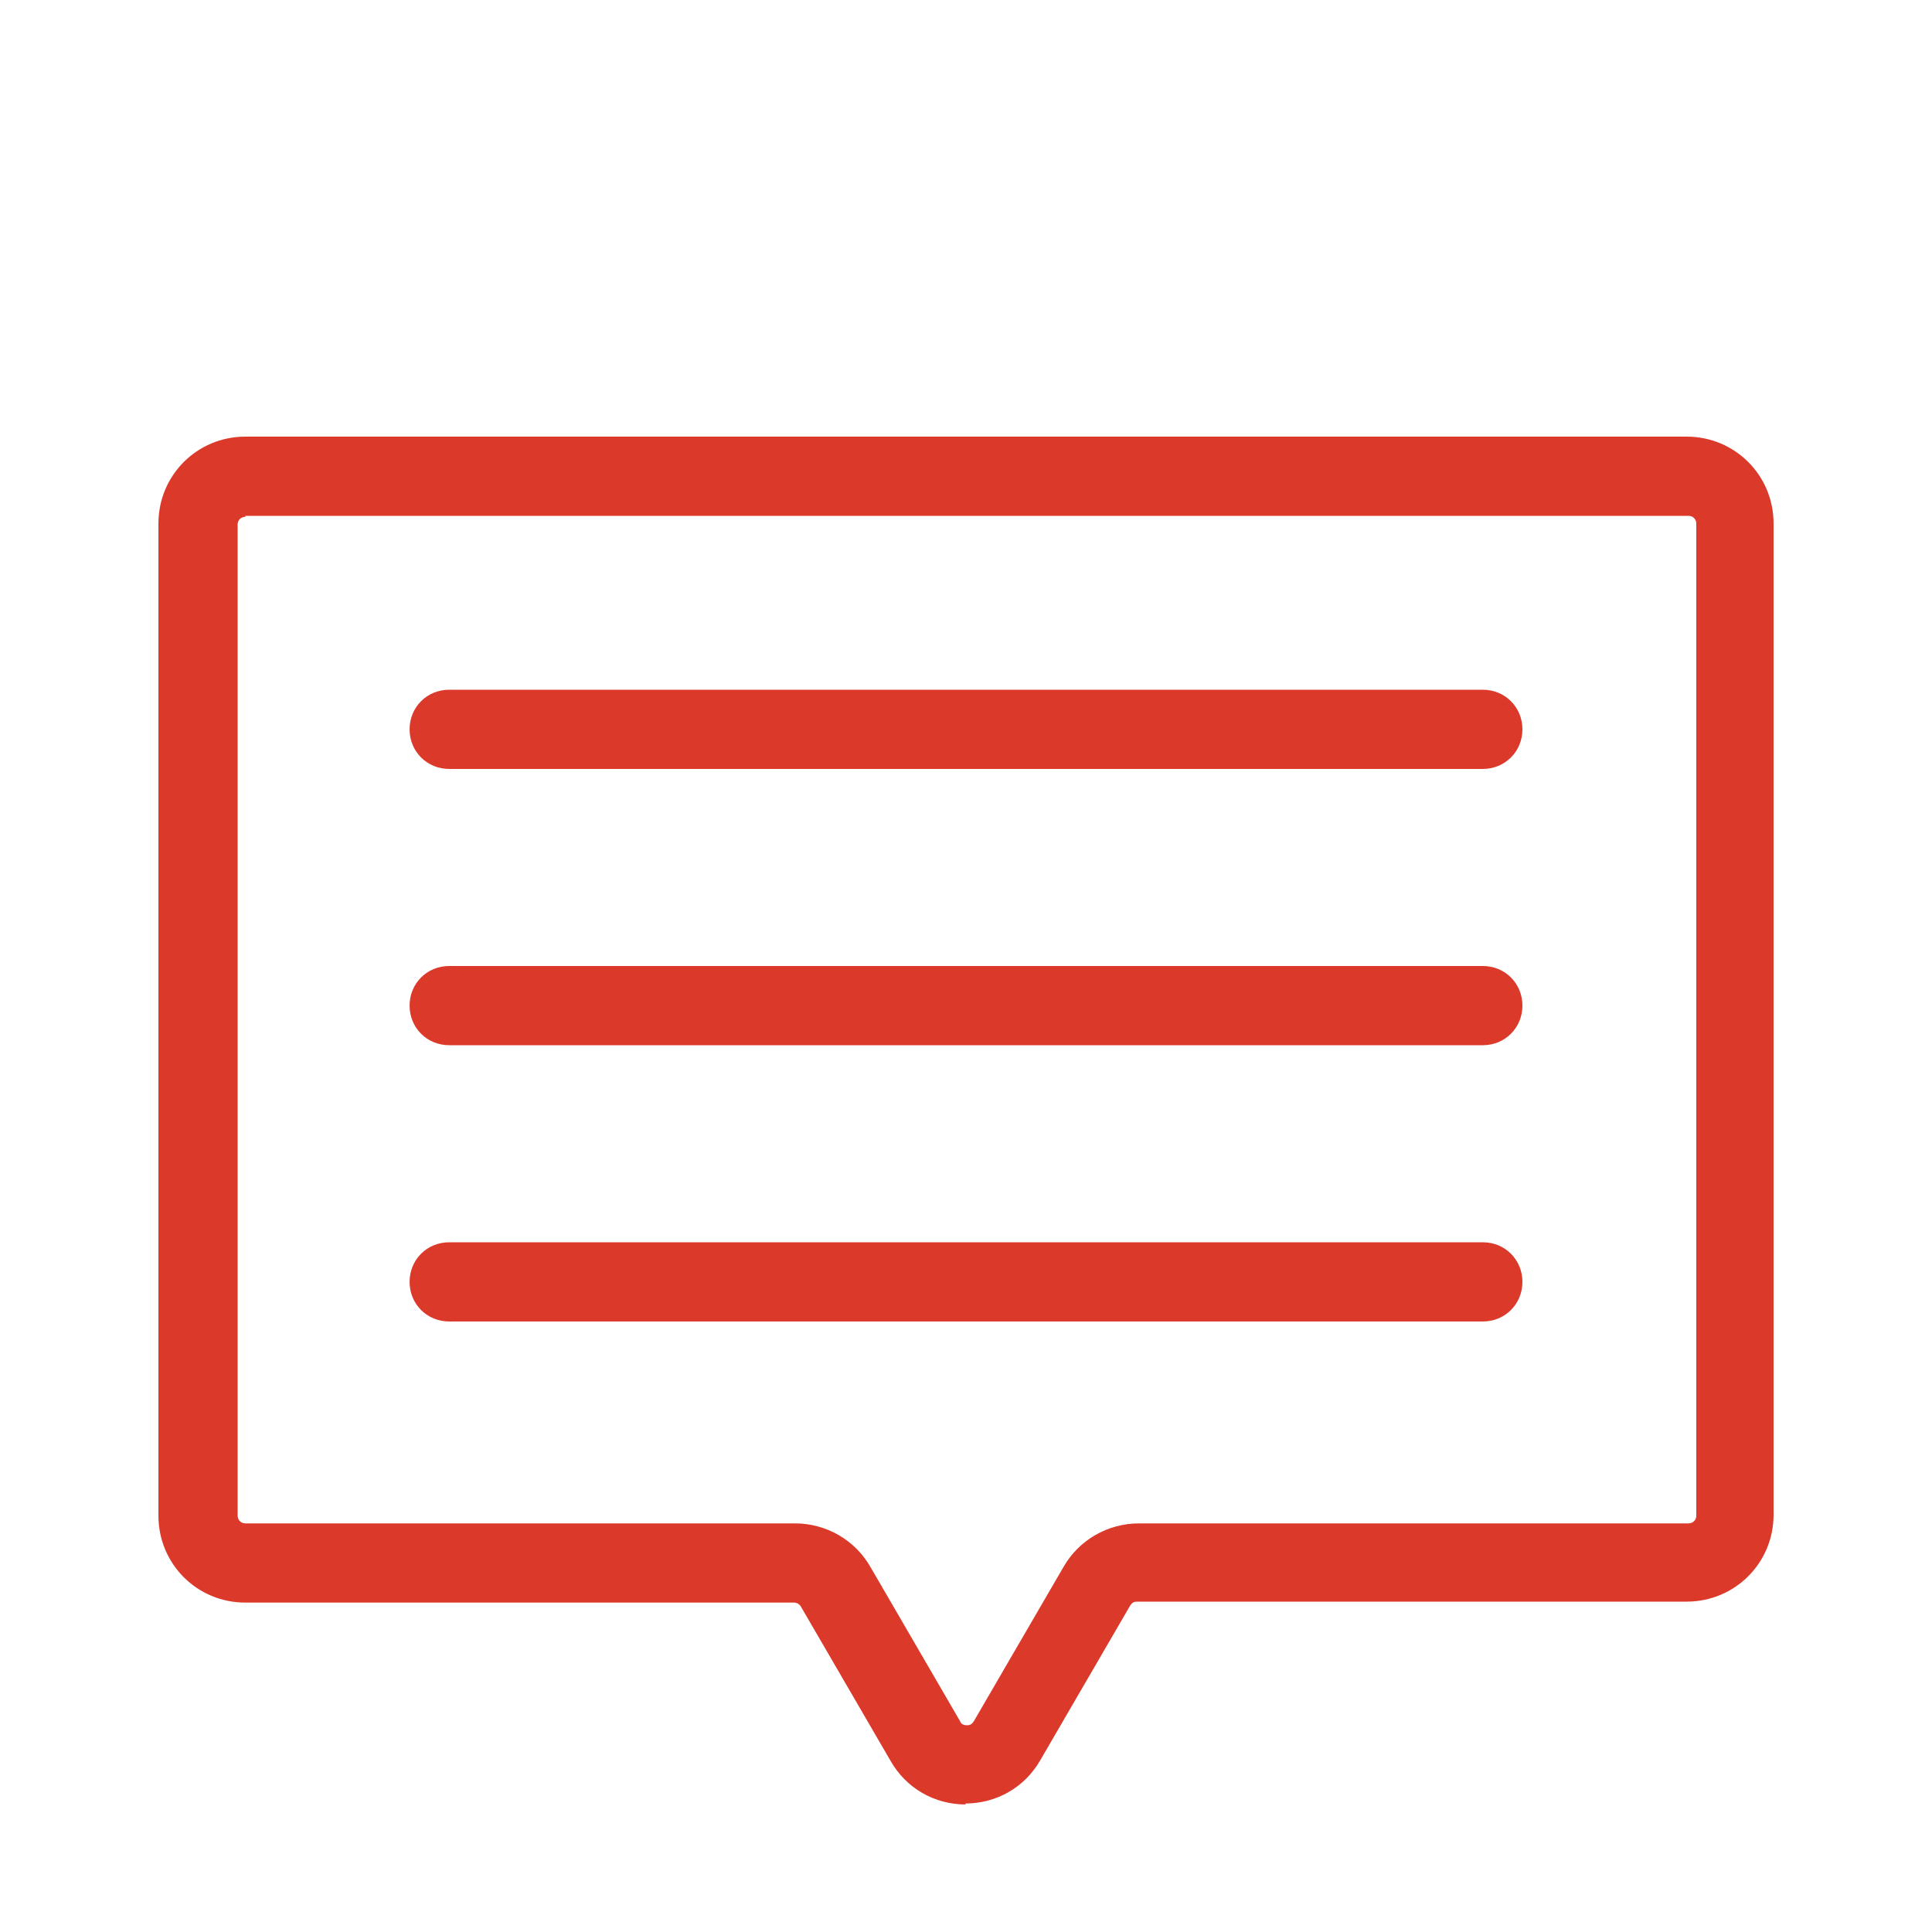 <?xml version="1.0" encoding="UTF-8"?>
<svg id="_レイヤー_1" xmlns="http://www.w3.org/2000/svg" version="1.1" viewBox="0 0 200 200">
  <!-- Generator: Adobe Illustrator 29.3.1, SVG Export Plug-In . SVG Version: 2.1.0 Build 151)  -->
  <defs>
    <style>
      .st0 {
        fill: #db3a2b;
      }
    </style>
  </defs>
  <path class="st0" d="M100,186.8h0c-3.3,0-6.2-1.7-7.8-4.5l-9.3-16c-.1-.2-.4-.4-.7-.4H25.4c-5,0-9-4-9-9V54.2c0-5,4-9,9-9h149.2c5,0,9,4,9,9v102.6c0,5-4,9-9,9h-56.9c-.3,0-.5.1-.7.4l-9.3,16c-1.6,2.8-4.5,4.5-7.8,4.5ZM25.4,53.5c-.4,0-.8.3-.8.8v102.6c0,.4.3.8.8.8h56.9c3.2,0,6.2,1.7,7.8,4.5l9.3,16c.1.3.4.4.7.4h0c.3,0,.5-.1.7-.4l9.3-16c1.6-2.8,4.6-4.5,7.8-4.5h56.9c.4,0,.8-.3.8-.8V54.2c0-.4-.3-.8-.8-.8H25.4Z"/>
  <path class="st0" d="M153.5,79.6H46.5c-2.3,0-4.1-1.8-4.1-4.1s1.8-4.1,4.1-4.1h107c2.3,0,4.1,1.8,4.1,4.1s-1.8,4.1-4.1,4.1Z"/>
  <path class="st0" d="M153.5,108.2H46.5c-2.3,0-4.1-1.8-4.1-4.1s1.8-4.1,4.1-4.1h107c2.3,0,4.1,1.8,4.1,4.1s-1.8,4.1-4.1,4.1Z"/>
  <path class="st0" d="M153.5,136.8H46.5c-2.3,0-4.1-1.8-4.1-4.1s1.8-4.1,4.1-4.1h107c2.3,0,4.1,1.8,4.1,4.1s-1.8,4.1-4.1,4.1Z"/>
</svg>